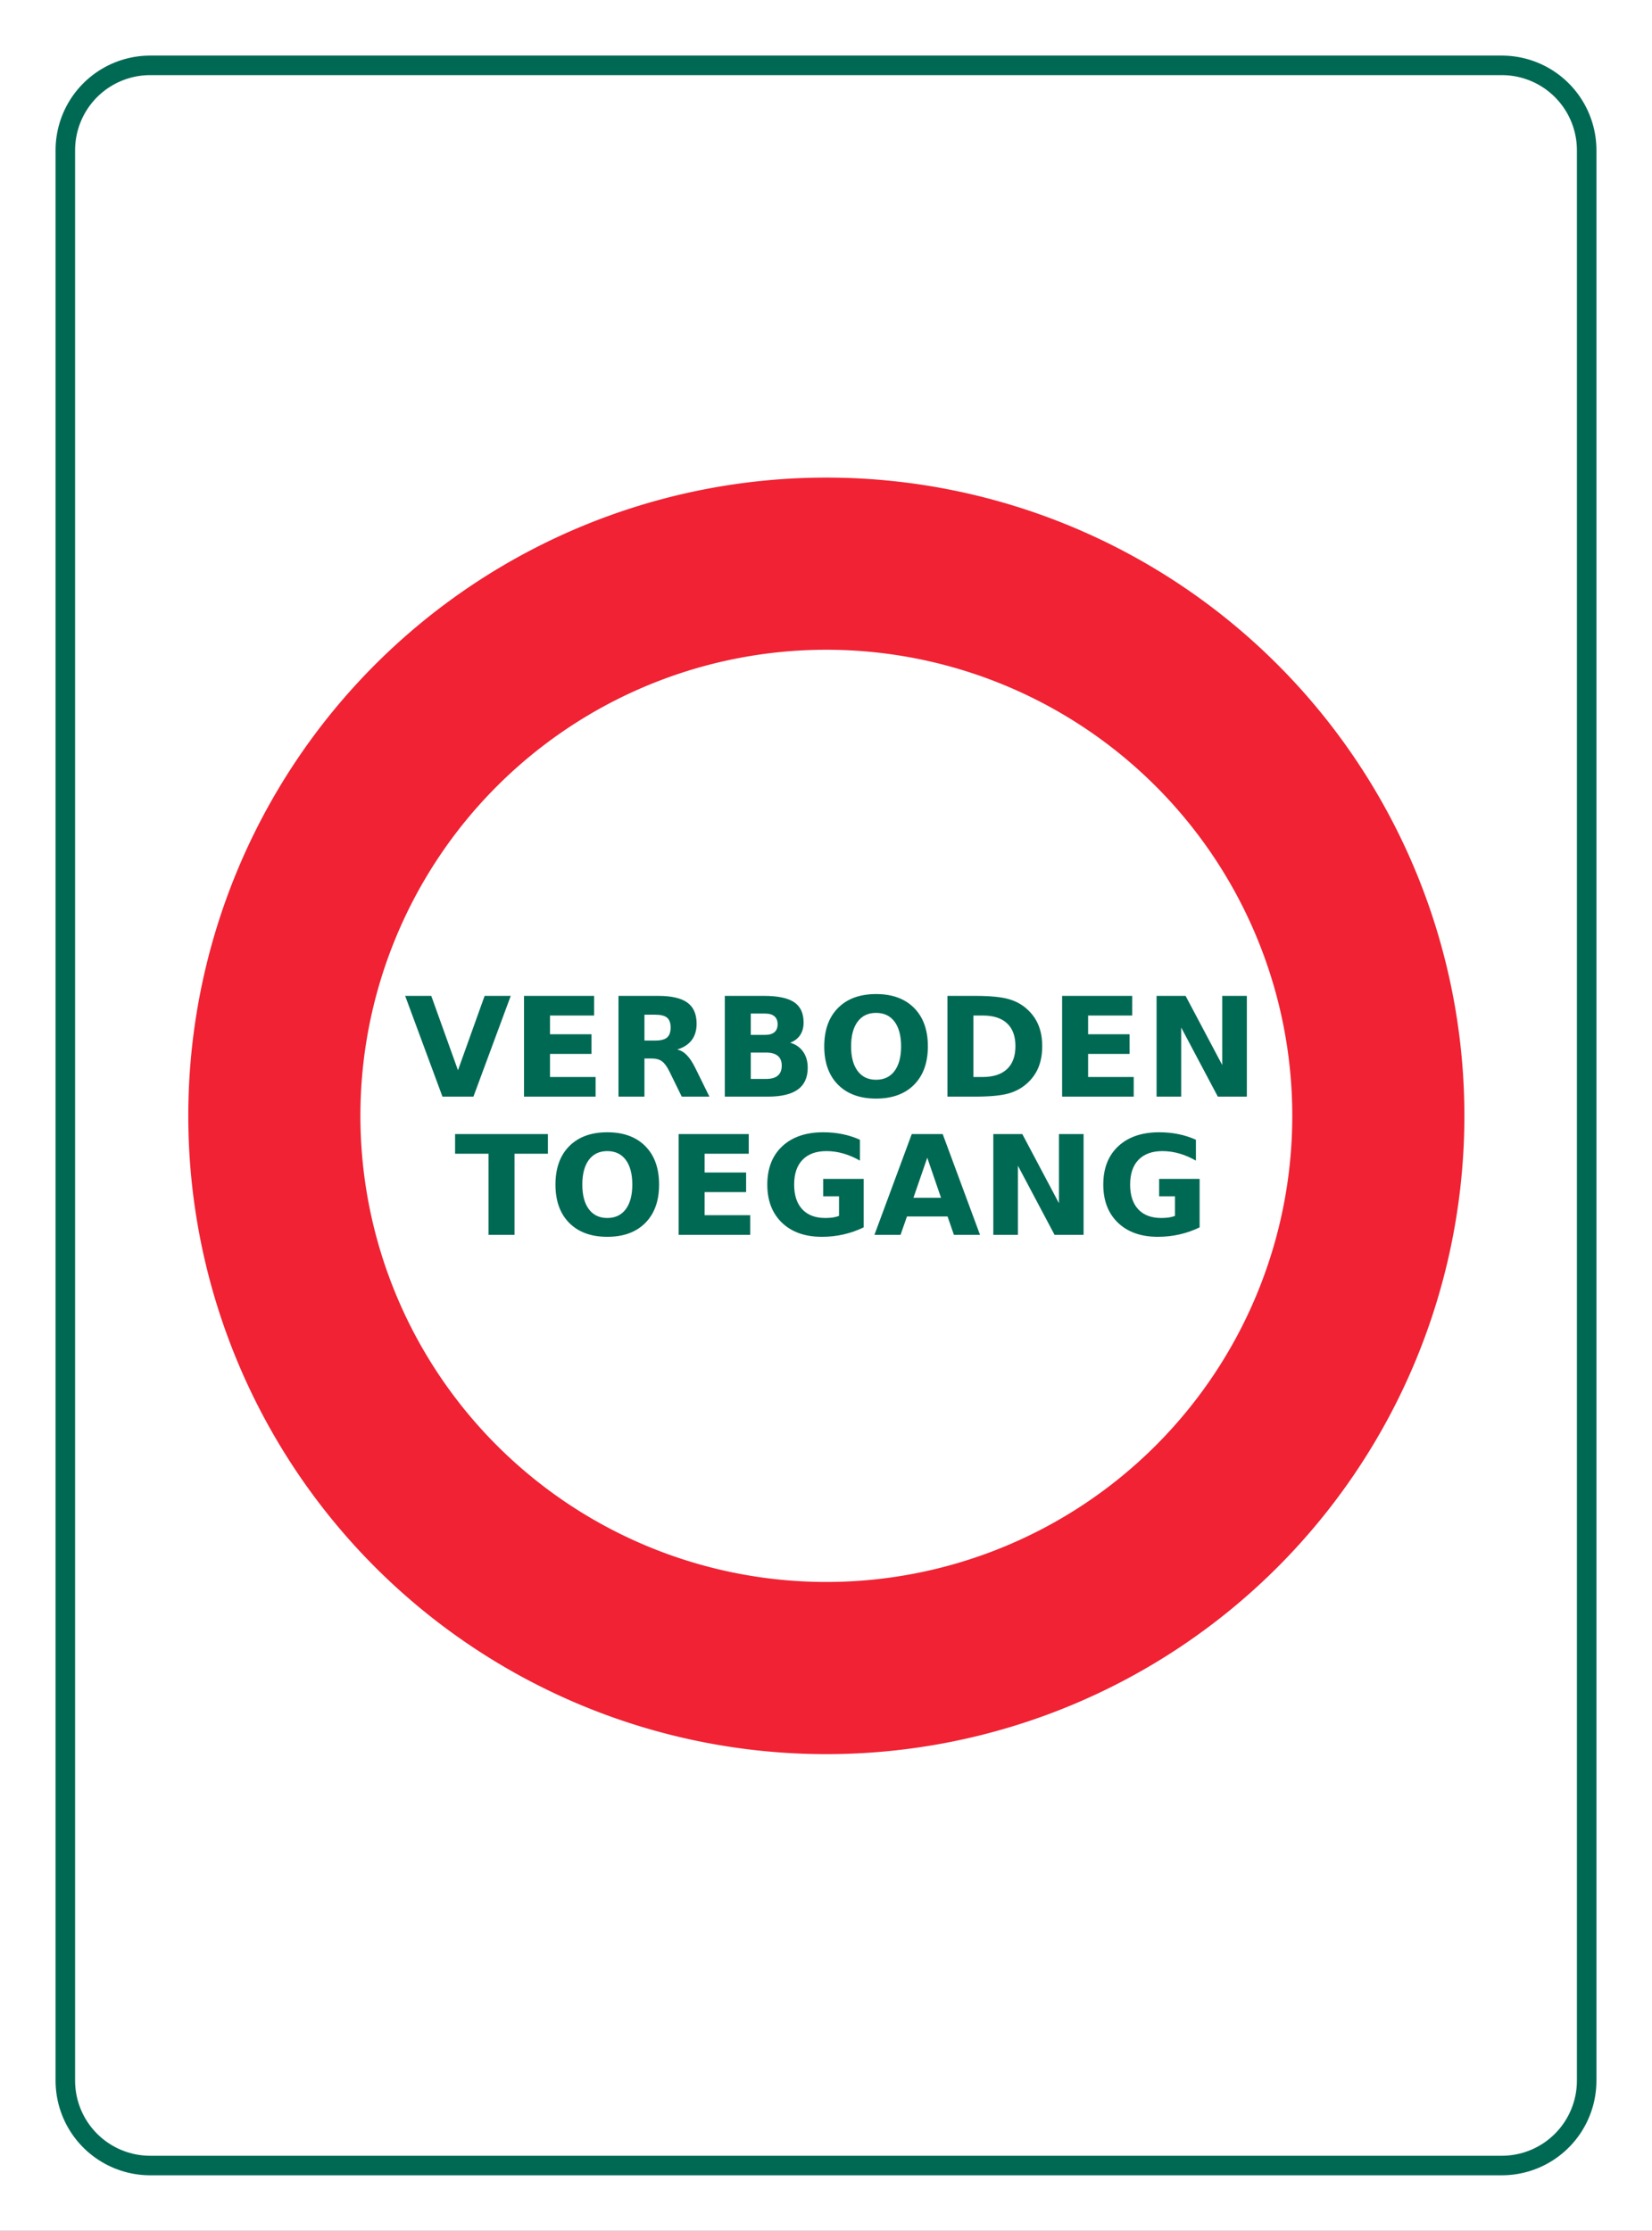 <?xml version="1.0" encoding="UTF-8" standalone="no"?>
<!-- Created with Inkscape (http://www.inkscape.org/) -->
<svg
   xmlns:dc="http://purl.org/dc/elements/1.1/"
   xmlns:cc="http://creativecommons.org/ns#"
   xmlns:rdf="http://www.w3.org/1999/02/22-rdf-syntax-ns#"
   xmlns:svg="http://www.w3.org/2000/svg"
   xmlns="http://www.w3.org/2000/svg"
   xmlns:sodipodi="http://sodipodi.sourceforge.net/DTD/sodipodi-0.dtd"
   xmlns:inkscape="http://www.inkscape.org/namespaces/inkscape"
   width="275"
   height="371.229"
   id="svg2"
   sodipodi:version="0.32"
   inkscape:version="0.46"
   sodipodi:docname="V15.svg"
   inkscape:output_extension="org.inkscape.output.svg.inkscape"
   version="1.0">
  <rect width="100%" height="100%" fill="#333333" stroke="none"/>
  <sodipodi:namedview
     id="base"
     pagecolor="#ffffff"
     bordercolor="#666666"
     borderopacity="1.0"
     gridtolerance="10000"
     guidetolerance="10"
     objecttolerance="10"
     inkscape:pageopacity="0.0"
     inkscape:pageshadow="2"
     inkscape:zoom="0.9899495"
     inkscape:cx="167.97166"
     inkscape:cy="247.26973"
     inkscape:document-units="px"
     inkscape:current-layer="layer1"
     showgrid="false"
     inkscape:window-width="1126"
     inkscape:window-height="858"
     inkscape:window-x="207"
     inkscape:window-y="63" />
  <defs
     id="defs4">
    <inkscape:perspective
       sodipodi:type="inkscape:persp3d"
       inkscape:vp_x="0 : 526.18109 : 1"
       inkscape:vp_y="0 : 1000 : 0"
       inkscape:vp_z="744.09448 : 526.18109 : 1"
       inkscape:persp3d-origin="372.04724 : 350.78739 : 1"
       id="perspective10" />
    <inkscape:perspective
       id="perspective2407"
       inkscape:persp3d-origin="372.04724 : 350.78739 : 1"
       inkscape:vp_z="744.09448 : 526.18109 : 1"
       inkscape:vp_y="0 : 1000 : 0"
       inkscape:vp_x="0 : 526.18109 : 1"
       sodipodi:type="inkscape:persp3d" />
    <inkscape:perspective
       id="perspective3187"
       inkscape:persp3d-origin="372.04724 : 350.78739 : 1"
       inkscape:vp_z="744.09448 : 526.18109 : 1"
       inkscape:vp_y="0 : 1000 : 0"
       inkscape:vp_x="0 : 526.18109 : 1"
       sodipodi:type="inkscape:persp3d" />
    <inkscape:perspective
       id="perspective3257"
       inkscape:persp3d-origin="372.04724 : 350.78739 : 1"
       inkscape:vp_z="744.09448 : 526.18109 : 1"
       inkscape:vp_y="0 : 1000 : 0"
       inkscape:vp_x="0 : 526.18109 : 1"
       sodipodi:type="inkscape:persp3d" />
    <inkscape:perspective
       id="perspective3279"
       inkscape:persp3d-origin="372.04724 : 350.78739 : 1"
       inkscape:vp_z="744.09448 : 526.18109 : 1"
       inkscape:vp_y="0 : 1000 : 0"
       inkscape:vp_x="0 : 526.18109 : 1"
       sodipodi:type="inkscape:persp3d" />
    <inkscape:perspective
       id="perspective3382"
       inkscape:persp3d-origin="372.04724 : 350.78739 : 1"
       inkscape:vp_z="744.09448 : 526.18109 : 1"
       inkscape:vp_y="0 : 1000 : 0"
       inkscape:vp_x="0 : 526.18109 : 1"
       sodipodi:type="inkscape:persp3d" />
    <inkscape:perspective
       id="perspective3436"
       inkscape:persp3d-origin="372.04724 : 350.78739 : 1"
       inkscape:vp_z="744.09448 : 526.18109 : 1"
       inkscape:vp_y="0 : 1000 : 0"
       inkscape:vp_x="0 : 526.18109 : 1"
       sodipodi:type="inkscape:persp3d" />
    <inkscape:perspective
       id="perspective3503"
       inkscape:persp3d-origin="372.04724 : 350.78739 : 1"
       inkscape:vp_z="744.09448 : 526.18109 : 1"
       inkscape:vp_y="0 : 1000 : 0"
       inkscape:vp_x="0 : 526.18109 : 1"
       sodipodi:type="inkscape:persp3d" />
    <inkscape:perspective
       id="perspective3906"
       inkscape:persp3d-origin="372.04724 : 350.78739 : 1"
       inkscape:vp_z="744.09448 : 526.18109 : 1"
       inkscape:vp_y="0 : 1000 : 0"
       inkscape:vp_x="0 : 526.18109 : 1"
       sodipodi:type="inkscape:persp3d" />
  </defs>
  <g
     inkscape:label="Layer 1"
     inkscape:groupmode="layer"
     id="layer1"
     transform="translate(-138.008,-495.012)">
    <rect
       style="opacity:1;fill:#ffffff;fill-opacity:1;fill-rule:evenodd;stroke:#ffffff;stroke-width:50;stroke-linecap:square;stroke-linejoin:miter;marker:none;marker-start:none;marker-mid:none;marker-end:none;stroke-miterlimit:4;stroke-dasharray:none;stroke-dashoffset:0;stroke-opacity:1;visibility:visible;display:inline;overflow:visible;enable-background:accumulate"
       id="rect3251"
       width="225"
       height="321.229"
       x="163.008"
       y="520.012" />
    <rect
       style="opacity:1;fill:#ffffff;fill-opacity:1;fill-rule:evenodd;stroke:#006954;stroke-width:31.5;stroke-linecap:square;stroke-linejoin:round;marker:none;marker-start:none;marker-mid:none;marker-end:none;stroke-miterlimit:4;stroke-dasharray:none;stroke-dashoffset:0;stroke-opacity:1;visibility:visible;display:inline;overflow:visible;enable-background:accumulate"
       id="rect3255"
       width="225"
       height="321.229"
       x="163.008"
       y="520.012" />
    <rect
       style="opacity:1;fill:#ffffff;fill-opacity:1;fill-rule:evenodd;stroke:#ffffff;stroke-width:25;stroke-linecap:square;stroke-linejoin:round;marker:none;marker-start:none;marker-mid:none;marker-end:none;stroke-miterlimit:4;stroke-dasharray:none;stroke-dashoffset:0;stroke-opacity:1;visibility:visible;display:inline;overflow:visible;enable-background:accumulate"
       id="rect3259"
       width="225"
       height="321.229"
       x="163.008"
       y="520.012" />
    <path
       sodipodi:type="arc"
       style="opacity:1;fill:none;fill-opacity:1;fill-rule:evenodd;stroke:#f02233;stroke-width:30;marker:none;marker-start:none;marker-mid:none;marker-end:none;stroke-miterlimit:4;stroke-dasharray:none;stroke-opacity:1;visibility:visible;display:inline;overflow:visible;enable-background:accumulate"
       id="path3912"
       sodipodi:cx="137.1282"
       sodipodi:cy="173.49115"
       sodipodi:rx="96.217026"
       sodipodi:ry="96.217026"
       d="M 233.345,173.491 A 96.217,96.217 0 1 1 40.911,173.491 A 96.217,96.217 0 1 1 233.345,173.491 z"
       transform="matrix(0.955,0,0,0.955,144.607,515.014)" />
    <path
       style="font-size:23px;font-style:normal;font-variant:normal;font-weight:bold;font-stretch:normal;text-align:center;line-height:100%;writing-mode:lr-tb;text-anchor:middle;fill:#006954;fill-opacity:1;stroke:none;stroke-width:1px;stroke-linecap:butt;stroke-linejoin:miter;stroke-opacity:1;font-family:DejaVu Sans;-inkscape-font-specification:DejaVu Sans Bold"
       d="M 205.452,660.731 L 209.798,660.731 L 214.245,673.107 L 218.681,660.731 L 223.028,660.731 L 216.817,677.498 L 211.662,677.498 L 205.452,660.731 M 225.24,660.731 L 236.909,660.731 L 236.909,663.999 L 229.564,663.999 L 229.564,667.121 L 236.471,667.121 L 236.471,670.389 L 229.564,670.389 L 229.564,674.23 L 237.156,674.23 L 237.156,677.498 L 225.24,677.498 L 225.24,660.731 M 247.106,668.166 C 248.012,668.166 248.659,667.997 249.049,667.66 C 249.445,667.324 249.644,666.77 249.644,665.998 C 249.644,665.235 249.445,664.688 249.049,664.359 C 248.659,664.029 248.012,663.865 247.106,663.865 L 245.286,663.865 L 245.286,668.166 L 247.106,668.166 M 245.286,671.153 L 245.286,677.498 L 240.963,677.498 L 240.963,660.731 L 247.566,660.731 C 249.775,660.731 251.392,661.102 252.418,661.843 C 253.451,662.584 253.968,663.756 253.968,665.358 C 253.968,666.466 253.698,667.376 253.159,668.087 C 252.627,668.798 251.823,669.323 250.744,669.659 C 251.336,669.794 251.864,670.101 252.328,670.58 C 252.8,671.052 253.275,671.771 253.754,672.737 L 256.101,677.498 L 251.497,677.498 L 249.453,673.332 C 249.041,672.493 248.622,671.921 248.195,671.614 C 247.776,671.307 247.214,671.153 246.511,671.153 L 245.286,671.153 M 265.378,667.222 C 266.059,667.222 266.576,667.073 266.928,666.773 C 267.279,666.474 267.455,666.032 267.455,665.448 C 267.455,664.872 267.279,664.434 266.928,664.134 C 266.576,663.827 266.059,663.674 265.378,663.674 L 262.986,663.674 L 262.986,667.222 L 265.378,667.222 M 265.524,674.556 C 266.392,674.556 267.044,674.373 267.478,674.006 C 267.92,673.639 268.14,673.085 268.14,672.344 C 268.14,671.617 267.923,671.075 267.489,670.715 C 267.055,670.348 266.4,670.165 265.524,670.165 L 262.986,670.165 L 262.986,674.556 L 265.524,674.556 M 269.544,668.525 C 270.473,668.795 271.191,669.293 271.7,670.019 C 272.21,670.745 272.464,671.636 272.464,672.692 C 272.464,674.309 271.918,675.514 270.825,676.308 C 269.731,677.102 268.069,677.498 265.838,677.498 L 258.662,677.498 L 258.662,660.731 L 265.153,660.731 C 267.482,660.731 269.166,661.083 270.207,661.787 C 271.255,662.491 271.779,663.618 271.779,665.167 C 271.779,665.983 271.588,666.68 271.206,667.256 C 270.825,667.825 270.27,668.248 269.544,668.525 M 283.841,663.561 C 282.523,663.561 281.501,664.048 280.775,665.021 C 280.048,665.995 279.685,667.365 279.685,669.132 C 279.685,670.891 280.048,672.257 280.775,673.231 C 281.501,674.204 282.523,674.691 283.841,674.691 C 285.166,674.691 286.192,674.204 286.918,673.231 C 287.644,672.257 288.007,670.891 288.007,669.132 C 288.007,667.365 287.644,665.995 286.918,665.021 C 286.192,664.048 285.166,663.561 283.841,663.561 M 283.841,660.428 C 286.536,660.428 288.647,661.199 290.175,662.742 C 291.702,664.284 292.466,666.414 292.466,669.132 C 292.466,671.842 291.702,673.968 290.175,675.511 C 288.647,677.053 286.536,677.824 283.841,677.824 C 281.153,677.824 279.041,677.053 277.507,675.511 C 275.979,673.968 275.216,671.842 275.216,669.132 C 275.216,666.414 275.979,664.284 277.507,662.742 C 279.041,661.199 281.153,660.428 283.841,660.428 M 300.046,663.999 L 300.046,674.23 L 301.596,674.23 C 303.363,674.23 304.711,673.792 305.639,672.916 C 306.575,672.04 307.043,670.768 307.043,669.098 C 307.043,667.436 306.579,666.171 305.65,665.302 C 304.722,664.434 303.37,663.999 301.596,663.999 L 300.046,663.999 M 295.722,660.731 L 300.282,660.731 C 302.828,660.731 304.722,660.915 305.965,661.282 C 307.215,661.641 308.286,662.255 309.177,663.123 C 309.963,663.88 310.547,664.752 310.929,665.74 C 311.31,666.728 311.501,667.848 311.501,669.098 C 311.501,670.363 311.31,671.494 310.929,672.49 C 310.547,673.478 309.963,674.35 309.177,675.106 C 308.278,675.975 307.2,676.592 305.942,676.959 C 304.684,677.319 302.798,677.498 300.282,677.498 L 295.722,677.498 L 295.722,660.731 M 314.814,660.731 L 326.483,660.731 L 326.483,663.999 L 319.138,663.999 L 319.138,667.121 L 326.045,667.121 L 326.045,670.389 L 319.138,670.389 L 319.138,674.23 L 326.73,674.23 L 326.73,677.498 L 314.814,677.498 L 314.814,660.731 M 330.537,660.731 L 335.366,660.731 L 341.464,672.231 L 341.464,660.731 L 345.563,660.731 L 345.563,677.498 L 340.734,677.498 L 334.636,665.998 L 334.636,677.498 L 330.537,677.498 L 330.537,660.731 M 213.763,683.731 L 229.216,683.731 L 229.216,686.999 L 223.657,686.999 L 223.657,700.498 L 219.333,700.498 L 219.333,686.999 L 213.763,686.999 L 213.763,683.731 M 239.098,686.561 C 237.781,686.561 236.759,687.048 236.033,688.021 C 235.306,688.995 234.943,690.365 234.943,692.132 C 234.943,693.891 235.306,695.257 236.033,696.231 C 236.759,697.204 237.781,697.691 239.098,697.691 C 240.424,697.691 241.449,697.204 242.176,696.231 C 242.902,695.257 243.265,693.891 243.265,692.132 C 243.265,690.365 242.902,688.995 242.176,688.021 C 241.449,687.048 240.424,686.561 239.098,686.561 M 239.098,683.428 C 241.794,683.428 243.905,684.199 245.432,685.742 C 246.96,687.284 247.723,689.414 247.723,692.132 C 247.723,694.842 246.96,696.968 245.432,698.511 C 243.905,700.053 241.794,700.824 239.098,700.824 C 236.411,700.824 234.299,700.053 232.764,698.511 C 231.237,696.968 230.473,694.842 230.473,692.132 C 230.473,689.414 231.237,687.284 232.764,685.742 C 234.299,684.199 236.411,683.428 239.098,683.428 M 250.98,683.731 L 262.649,683.731 L 262.649,686.999 L 255.304,686.999 L 255.304,690.121 L 262.211,690.121 L 262.211,693.389 L 255.304,693.389 L 255.304,697.23 L 262.896,697.23 L 262.896,700.498 L 250.98,700.498 L 250.98,683.731 M 281.774,699.252 C 280.696,699.776 279.577,700.169 278.416,700.431 C 277.256,700.693 276.058,700.824 274.823,700.824 C 272.03,700.824 269.818,700.045 268.185,698.488 C 266.553,696.923 265.737,694.805 265.737,692.132 C 265.737,689.429 266.568,687.303 268.23,685.753 C 269.892,684.203 272.168,683.428 275.058,683.428 C 276.174,683.428 277.241,683.533 278.259,683.742 C 279.285,683.952 280.251,684.263 281.157,684.675 L 281.157,688.145 C 280.221,687.613 279.289,687.216 278.36,686.954 C 277.439,686.692 276.515,686.561 275.586,686.561 C 273.864,686.561 272.535,687.044 271.599,688.01 C 270.671,688.968 270.207,690.342 270.207,692.132 C 270.207,693.906 270.656,695.276 271.555,696.242 C 272.453,697.208 273.729,697.691 275.384,697.691 C 275.833,697.691 276.249,697.665 276.631,697.612 C 277.02,697.552 277.368,697.462 277.675,697.343 L 277.675,694.086 L 275.036,694.086 L 275.036,691.188 L 281.774,691.188 L 281.774,699.252 M 295.745,697.444 L 288.984,697.444 L 287.917,700.498 L 283.571,700.498 L 289.782,683.731 L 294.936,683.731 L 301.147,700.498 L 296.801,700.498 L 295.745,697.444 M 290.062,694.333 L 294.656,694.333 L 292.365,687.662 L 290.062,694.333 M 303.359,683.731 L 308.188,683.731 L 314.286,695.231 L 314.286,683.731 L 318.386,683.731 L 318.386,700.498 L 313.556,700.498 L 307.458,688.998 L 307.458,700.498 L 303.359,700.498 L 303.359,683.731 M 337.702,699.252 C 336.624,699.776 335.505,700.169 334.344,700.431 C 333.184,700.693 331.986,700.824 330.75,700.824 C 327.958,700.824 325.745,700.045 324.113,698.488 C 322.481,696.923 321.665,694.805 321.665,692.132 C 321.665,689.429 322.496,687.303 324.158,685.753 C 325.82,684.203 328.096,683.428 330.986,683.428 C 332.102,683.428 333.169,683.533 334.187,683.742 C 335.213,683.952 336.178,684.263 337.084,684.675 L 337.084,688.145 C 336.148,687.613 335.216,687.216 334.288,686.954 C 333.367,686.692 332.442,686.561 331.514,686.561 C 329.792,686.561 328.463,687.044 327.527,688.01 C 326.599,688.968 326.135,690.342 326.135,692.132 C 326.135,693.906 326.584,695.276 327.482,696.242 C 328.381,697.208 329.657,697.691 331.312,697.691 C 331.761,697.691 332.177,697.665 332.558,697.612 C 332.948,697.552 333.296,697.462 333.603,697.343 L 333.603,694.086 L 330.964,694.086 L 330.964,691.188 L 337.702,691.188 L 337.702,699.252"
       id="text3914" />
  </g>
</svg>
